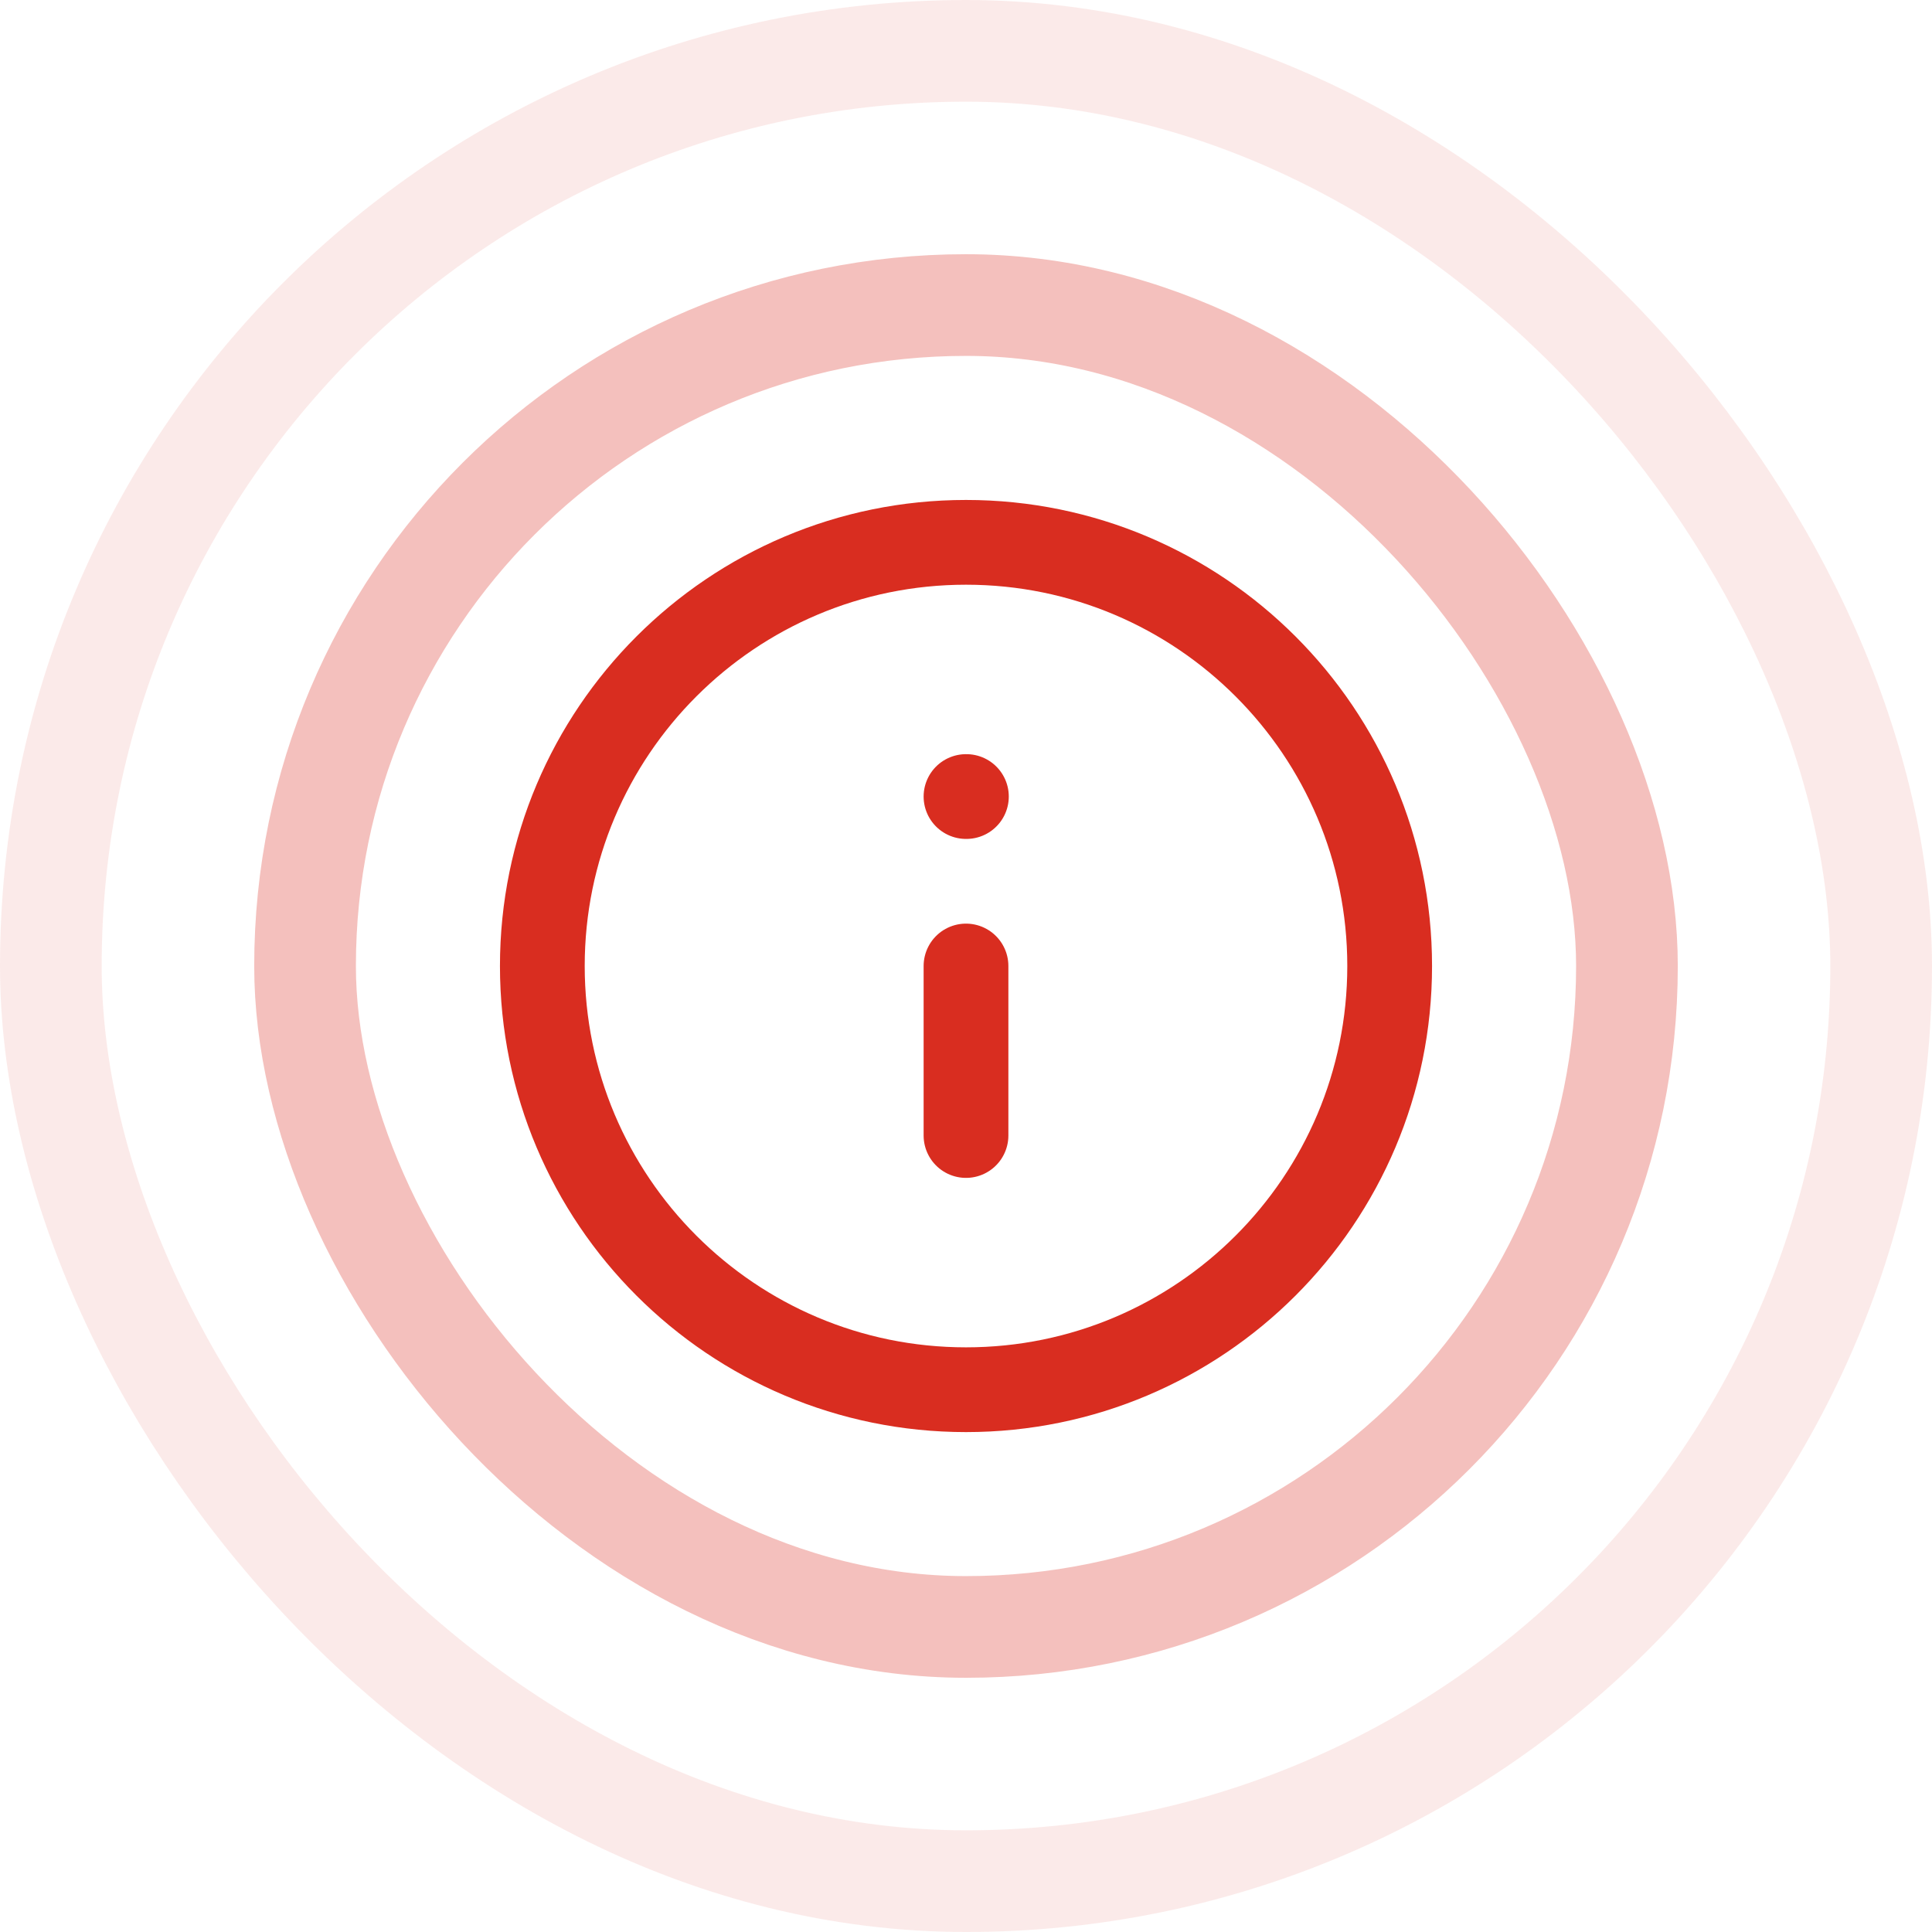 <svg width="38" height="38" viewBox="0 0 38 38" fill="none" xmlns="http://www.w3.org/2000/svg">
<g opacity="0.3">
<rect x="6" y="6" width="26" height="26" rx="13" stroke="#D92D20" stroke-width="2"/>
</g>
<g opacity="0.1">
<rect x="1" y="1" width="36" height="36" rx="18" stroke="#D92D20" stroke-width="2"/>
</g>
<g clip-path="url(#clip0_3202_20023)">
<path d="M19 22.334V19M19 15.667H19.008M27.333 19C27.333 23.603 23.602 27.334 19 27.334C14.398 27.334 10.667 23.603 10.667 19C10.667 14.398 14.398 10.667 19 10.667C23.602 10.667 27.333 14.398 27.333 19Z" stroke="#D92D20" stroke-width="1.667" stroke-linecap="round" stroke-linejoin="round"/>
</g>
<defs>
<clipPath id="clip0_3202_20023">
<rect width="20" height="20" fill="white" transform="translate(9 9)"/>
</clipPath>
</defs>
</svg>
